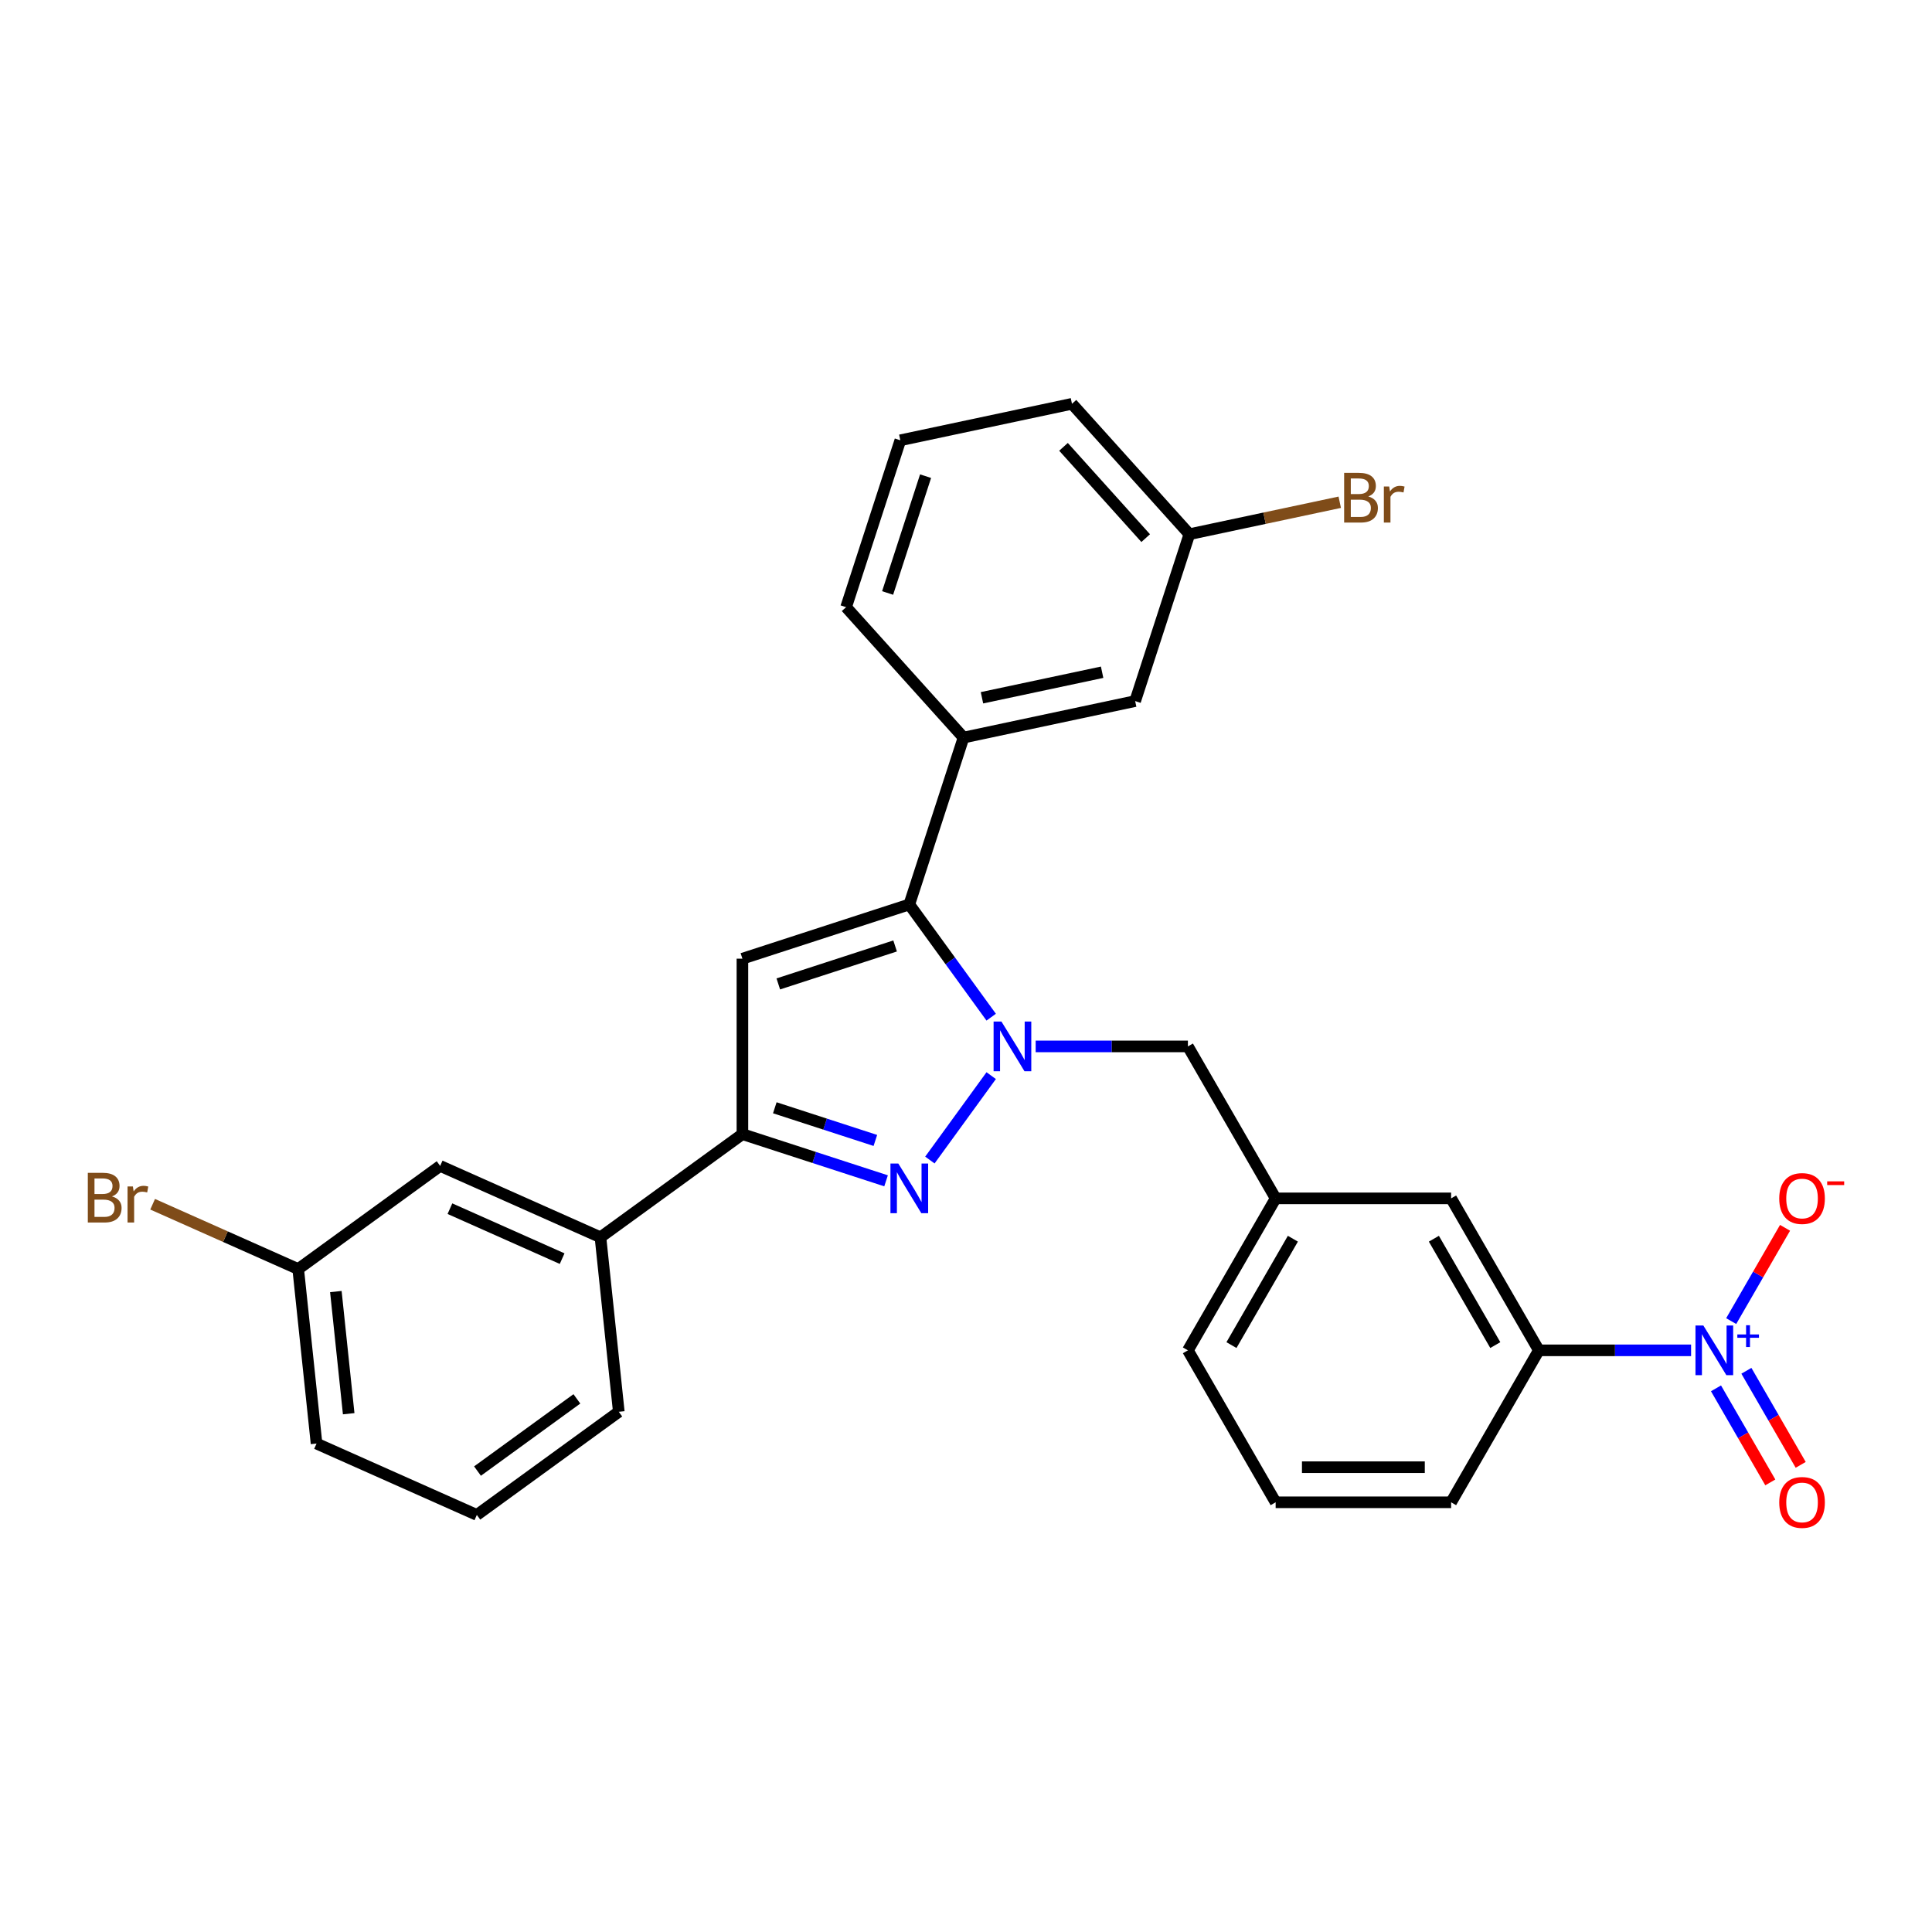 <?xml version='1.0' encoding='iso-8859-1'?>
<svg version='1.1' baseProfile='full'
              xmlns='http://www.w3.org/2000/svg'
                      xmlns:rdkit='http://www.rdkit.org/xml'
                      xmlns:xlink='http://www.w3.org/1999/xlink'
                  xml:space='preserve'
width='1000px' height='1000px' viewBox='0 0 1000 1000'>
<!-- END OF HEADER -->
<rect style='opacity:1.0;fill:#FFFFFF;stroke:none' width='1000' height='1000' x='0' y='0'> </rect>
<path class='bond-0' d='M 513.042,556.751 L 481.305,600.434' style='fill:none;fill-rule:evenodd;stroke:#0000FF;stroke-width:6px;stroke-linecap:butt;stroke-linejoin:miter;stroke-opacity:1' />
<path class='bond-1' d='M 513.042,526.489 L 491.846,497.316' style='fill:none;fill-rule:evenodd;stroke:#0000FF;stroke-width:6px;stroke-linecap:butt;stroke-linejoin:miter;stroke-opacity:1' />
<path class='bond-1' d='M 491.846,497.316 L 470.651,468.143' style='fill:none;fill-rule:evenodd;stroke:#000000;stroke-width:6px;stroke-linecap:butt;stroke-linejoin:miter;stroke-opacity:1' />
<path class='bond-7' d='M 536.06,541.62 L 575.46,541.62' style='fill:none;fill-rule:evenodd;stroke:#0000FF;stroke-width:6px;stroke-linecap:butt;stroke-linejoin:miter;stroke-opacity:1' />
<path class='bond-7' d='M 575.46,541.62 L 614.859,541.62' style='fill:none;fill-rule:evenodd;stroke:#000000;stroke-width:6px;stroke-linecap:butt;stroke-linejoin:miter;stroke-opacity:1' />
<path class='bond-3' d='M 458.626,611.191 L 421.449,599.111' style='fill:none;fill-rule:evenodd;stroke:#0000FF;stroke-width:6px;stroke-linecap:butt;stroke-linejoin:miter;stroke-opacity:1' />
<path class='bond-3' d='M 421.449,599.111 L 384.273,587.032' style='fill:none;fill-rule:evenodd;stroke:#000000;stroke-width:6px;stroke-linecap:butt;stroke-linejoin:miter;stroke-opacity:1' />
<path class='bond-3' d='M 453.086,590.291 L 427.063,581.836' style='fill:none;fill-rule:evenodd;stroke:#0000FF;stroke-width:6px;stroke-linecap:butt;stroke-linejoin:miter;stroke-opacity:1' />
<path class='bond-3' d='M 427.063,581.836 L 401.039,573.38' style='fill:none;fill-rule:evenodd;stroke:#000000;stroke-width:6px;stroke-linecap:butt;stroke-linejoin:miter;stroke-opacity:1' />
<path class='bond-2' d='M 470.651,468.143 L 384.273,496.209' style='fill:none;fill-rule:evenodd;stroke:#000000;stroke-width:6px;stroke-linecap:butt;stroke-linejoin:miter;stroke-opacity:1' />
<path class='bond-2' d='M 463.307,489.628 L 402.843,509.274' style='fill:none;fill-rule:evenodd;stroke:#000000;stroke-width:6px;stroke-linecap:butt;stroke-linejoin:miter;stroke-opacity:1' />
<path class='bond-5' d='M 470.651,468.143 L 498.717,381.765' style='fill:none;fill-rule:evenodd;stroke:#000000;stroke-width:6px;stroke-linecap:butt;stroke-linejoin:miter;stroke-opacity:1' />
<path class='bond-28' d='M 384.273,496.209 L 384.273,587.032' style='fill:none;fill-rule:evenodd;stroke:#000000;stroke-width:6px;stroke-linecap:butt;stroke-linejoin:miter;stroke-opacity:1' />
<path class='bond-8' d='M 384.273,587.032 L 310.795,640.416' style='fill:none;fill-rule:evenodd;stroke:#000000;stroke-width:6px;stroke-linecap:butt;stroke-linejoin:miter;stroke-opacity:1' />
<path class='bond-4' d='M 875.303,698.931 L 835.904,698.931' style='fill:none;fill-rule:evenodd;stroke:#0000FF;stroke-width:6px;stroke-linecap:butt;stroke-linejoin:miter;stroke-opacity:1' />
<path class='bond-4' d='M 835.904,698.931 L 796.505,698.931' style='fill:none;fill-rule:evenodd;stroke:#000000;stroke-width:6px;stroke-linecap:butt;stroke-linejoin:miter;stroke-opacity:1' />
<path class='bond-9' d='M 896.064,683.799 L 910.003,659.657' style='fill:none;fill-rule:evenodd;stroke:#0000FF;stroke-width:6px;stroke-linecap:butt;stroke-linejoin:miter;stroke-opacity:1' />
<path class='bond-9' d='M 910.003,659.657 L 923.941,635.515' style='fill:none;fill-rule:evenodd;stroke:#FF0000;stroke-width:6px;stroke-linecap:butt;stroke-linejoin:miter;stroke-opacity:1' />
<path class='bond-10' d='M 888.199,718.603 L 902.253,742.945' style='fill:none;fill-rule:evenodd;stroke:#0000FF;stroke-width:6px;stroke-linecap:butt;stroke-linejoin:miter;stroke-opacity:1' />
<path class='bond-10' d='M 902.253,742.945 L 916.307,767.287' style='fill:none;fill-rule:evenodd;stroke:#FF0000;stroke-width:6px;stroke-linecap:butt;stroke-linejoin:miter;stroke-opacity:1' />
<path class='bond-10' d='M 903.93,709.521 L 917.984,733.863' style='fill:none;fill-rule:evenodd;stroke:#0000FF;stroke-width:6px;stroke-linecap:butt;stroke-linejoin:miter;stroke-opacity:1' />
<path class='bond-10' d='M 917.984,733.863 L 932.038,758.205' style='fill:none;fill-rule:evenodd;stroke:#FF0000;stroke-width:6px;stroke-linecap:butt;stroke-linejoin:miter;stroke-opacity:1' />
<path class='bond-12' d='M 498.717,381.765 L 587.555,362.881' style='fill:none;fill-rule:evenodd;stroke:#000000;stroke-width:6px;stroke-linecap:butt;stroke-linejoin:miter;stroke-opacity:1' />
<path class='bond-12' d='M 508.266,361.164 L 570.453,347.946' style='fill:none;fill-rule:evenodd;stroke:#000000;stroke-width:6px;stroke-linecap:butt;stroke-linejoin:miter;stroke-opacity:1' />
<path class='bond-19' d='M 498.717,381.765 L 437.944,314.27' style='fill:none;fill-rule:evenodd;stroke:#000000;stroke-width:6px;stroke-linecap:butt;stroke-linejoin:miter;stroke-opacity:1' />
<path class='bond-6' d='M 796.505,698.931 L 751.093,620.275' style='fill:none;fill-rule:evenodd;stroke:#000000;stroke-width:6px;stroke-linecap:butt;stroke-linejoin:miter;stroke-opacity:1' />
<path class='bond-6' d='M 773.962,696.215 L 742.174,641.156' style='fill:none;fill-rule:evenodd;stroke:#000000;stroke-width:6px;stroke-linecap:butt;stroke-linejoin:miter;stroke-opacity:1' />
<path class='bond-29' d='M 796.505,698.931 L 751.093,777.586' style='fill:none;fill-rule:evenodd;stroke:#000000;stroke-width:6px;stroke-linecap:butt;stroke-linejoin:miter;stroke-opacity:1' />
<path class='bond-14' d='M 614.859,541.62 L 660.27,620.275' style='fill:none;fill-rule:evenodd;stroke:#000000;stroke-width:6px;stroke-linecap:butt;stroke-linejoin:miter;stroke-opacity:1' />
<path class='bond-13' d='M 310.795,640.416 L 227.824,603.475' style='fill:none;fill-rule:evenodd;stroke:#000000;stroke-width:6px;stroke-linecap:butt;stroke-linejoin:miter;stroke-opacity:1' />
<path class='bond-13' d='M 290.961,651.469 L 232.882,625.611' style='fill:none;fill-rule:evenodd;stroke:#000000;stroke-width:6px;stroke-linecap:butt;stroke-linejoin:miter;stroke-opacity:1' />
<path class='bond-21' d='M 310.795,640.416 L 320.289,730.742' style='fill:none;fill-rule:evenodd;stroke:#000000;stroke-width:6px;stroke-linecap:butt;stroke-linejoin:miter;stroke-opacity:1' />
<path class='bond-11' d='M 751.093,620.275 L 660.27,620.275' style='fill:none;fill-rule:evenodd;stroke:#000000;stroke-width:6px;stroke-linecap:butt;stroke-linejoin:miter;stroke-opacity:1' />
<path class='bond-15' d='M 587.555,362.881 L 615.621,276.503' style='fill:none;fill-rule:evenodd;stroke:#000000;stroke-width:6px;stroke-linecap:butt;stroke-linejoin:miter;stroke-opacity:1' />
<path class='bond-16' d='M 227.824,603.475 L 154.347,656.86' style='fill:none;fill-rule:evenodd;stroke:#000000;stroke-width:6px;stroke-linecap:butt;stroke-linejoin:miter;stroke-opacity:1' />
<path class='bond-25' d='M 660.27,620.275 L 614.859,698.931' style='fill:none;fill-rule:evenodd;stroke:#000000;stroke-width:6px;stroke-linecap:butt;stroke-linejoin:miter;stroke-opacity:1' />
<path class='bond-25' d='M 669.19,641.156 L 637.401,696.215' style='fill:none;fill-rule:evenodd;stroke:#000000;stroke-width:6px;stroke-linecap:butt;stroke-linejoin:miter;stroke-opacity:1' />
<path class='bond-17' d='M 615.621,276.503 L 654.537,268.232' style='fill:none;fill-rule:evenodd;stroke:#000000;stroke-width:6px;stroke-linecap:butt;stroke-linejoin:miter;stroke-opacity:1' />
<path class='bond-17' d='M 654.537,268.232 L 693.452,259.96' style='fill:none;fill-rule:evenodd;stroke:#7F4C19;stroke-width:6px;stroke-linecap:butt;stroke-linejoin:miter;stroke-opacity:1' />
<path class='bond-30' d='M 615.621,276.503 L 554.849,209.009' style='fill:none;fill-rule:evenodd;stroke:#000000;stroke-width:6px;stroke-linecap:butt;stroke-linejoin:miter;stroke-opacity:1' />
<path class='bond-30' d='M 593.006,278.534 L 550.466,231.287' style='fill:none;fill-rule:evenodd;stroke:#000000;stroke-width:6px;stroke-linecap:butt;stroke-linejoin:miter;stroke-opacity:1' />
<path class='bond-18' d='M 154.347,656.86 L 116.676,640.088' style='fill:none;fill-rule:evenodd;stroke:#000000;stroke-width:6px;stroke-linecap:butt;stroke-linejoin:miter;stroke-opacity:1' />
<path class='bond-18' d='M 116.676,640.088 L 79.005,623.315' style='fill:none;fill-rule:evenodd;stroke:#7F4C19;stroke-width:6px;stroke-linecap:butt;stroke-linejoin:miter;stroke-opacity:1' />
<path class='bond-31' d='M 154.347,656.86 L 163.84,747.185' style='fill:none;fill-rule:evenodd;stroke:#000000;stroke-width:6px;stroke-linecap:butt;stroke-linejoin:miter;stroke-opacity:1' />
<path class='bond-31' d='M 173.836,668.51 L 180.481,731.738' style='fill:none;fill-rule:evenodd;stroke:#000000;stroke-width:6px;stroke-linecap:butt;stroke-linejoin:miter;stroke-opacity:1' />
<path class='bond-23' d='M 437.944,314.27 L 466.01,227.892' style='fill:none;fill-rule:evenodd;stroke:#000000;stroke-width:6px;stroke-linecap:butt;stroke-linejoin:miter;stroke-opacity:1' />
<path class='bond-23' d='M 459.43,306.926 L 479.076,246.462' style='fill:none;fill-rule:evenodd;stroke:#000000;stroke-width:6px;stroke-linecap:butt;stroke-linejoin:miter;stroke-opacity:1' />
<path class='bond-20' d='M 751.093,777.586 L 660.27,777.586' style='fill:none;fill-rule:evenodd;stroke:#000000;stroke-width:6px;stroke-linecap:butt;stroke-linejoin:miter;stroke-opacity:1' />
<path class='bond-20' d='M 737.47,759.421 L 673.894,759.421' style='fill:none;fill-rule:evenodd;stroke:#000000;stroke-width:6px;stroke-linecap:butt;stroke-linejoin:miter;stroke-opacity:1' />
<path class='bond-24' d='M 320.289,730.742 L 246.811,784.127' style='fill:none;fill-rule:evenodd;stroke:#000000;stroke-width:6px;stroke-linecap:butt;stroke-linejoin:miter;stroke-opacity:1' />
<path class='bond-24' d='M 298.59,724.054 L 247.156,761.423' style='fill:none;fill-rule:evenodd;stroke:#000000;stroke-width:6px;stroke-linecap:butt;stroke-linejoin:miter;stroke-opacity:1' />
<path class='bond-22' d='M 660.27,777.586 L 614.859,698.931' style='fill:none;fill-rule:evenodd;stroke:#000000;stroke-width:6px;stroke-linecap:butt;stroke-linejoin:miter;stroke-opacity:1' />
<path class='bond-27' d='M 466.01,227.892 L 554.849,209.009' style='fill:none;fill-rule:evenodd;stroke:#000000;stroke-width:6px;stroke-linecap:butt;stroke-linejoin:miter;stroke-opacity:1' />
<path class='bond-26' d='M 246.811,784.127 L 163.84,747.185' style='fill:none;fill-rule:evenodd;stroke:#000000;stroke-width:6px;stroke-linecap:butt;stroke-linejoin:miter;stroke-opacity:1' />
<path  class='atom-0' d='M 518.35 528.76
L 526.778 542.383
Q 527.614 543.727, 528.958 546.161
Q 530.302 548.595, 530.375 548.741
L 530.375 528.76
L 533.79 528.76
L 533.79 554.481
L 530.266 554.481
L 521.22 539.586
Q 520.166 537.842, 519.04 535.844
Q 517.95 533.846, 517.623 533.228
L 517.623 554.481
L 514.281 554.481
L 514.281 528.76
L 518.35 528.76
' fill='#0000FF'/>
<path  class='atom-1' d='M 464.965 602.237
L 473.394 615.861
Q 474.229 617.205, 475.573 619.639
Q 476.918 622.073, 476.99 622.218
L 476.99 602.237
L 480.405 602.237
L 480.405 627.958
L 476.881 627.958
L 467.835 613.063
Q 466.782 611.319, 465.656 609.321
Q 464.566 607.323, 464.239 606.706
L 464.239 627.958
L 460.896 627.958
L 460.896 602.237
L 464.965 602.237
' fill='#0000FF'/>
<path  class='atom-5' d='M 881.643 686.07
L 890.071 699.694
Q 890.907 701.038, 892.251 703.472
Q 893.595 705.906, 893.668 706.051
L 893.668 686.07
L 897.083 686.07
L 897.083 711.791
L 893.559 711.791
L 884.513 696.896
Q 883.459 695.152, 882.333 693.154
Q 881.243 691.156, 880.916 690.539
L 880.916 711.791
L 877.574 711.791
L 877.574 686.07
L 881.643 686.07
' fill='#0000FF'/>
<path  class='atom-5' d='M 899.241 690.706
L 903.772 690.706
L 903.772 685.935
L 905.786 685.935
L 905.786 690.706
L 910.438 690.706
L 910.438 692.433
L 905.786 692.433
L 905.786 697.228
L 903.772 697.228
L 903.772 692.433
L 899.241 692.433
L 899.241 690.706
' fill='#0000FF'/>
<path  class='atom-10' d='M 920.933 620.348
Q 920.933 614.172, 923.985 610.721
Q 927.036 607.27, 932.74 607.27
Q 938.444 607.27, 941.495 610.721
Q 944.547 614.172, 944.547 620.348
Q 944.547 626.597, 941.459 630.157
Q 938.371 633.681, 932.74 633.681
Q 927.073 633.681, 923.985 630.157
Q 920.933 626.633, 920.933 620.348
M 932.74 630.775
Q 936.663 630.775, 938.771 628.159
Q 940.914 625.507, 940.914 620.348
Q 940.914 615.298, 938.771 612.755
Q 936.663 610.176, 932.74 610.176
Q 928.816 610.176, 926.673 612.719
Q 924.566 615.262, 924.566 620.348
Q 924.566 625.543, 926.673 628.159
Q 928.816 630.775, 932.74 630.775
' fill='#FF0000'/>
<path  class='atom-10' d='M 945.746 611.468
L 954.545 611.468
L 954.545 613.386
L 945.746 613.386
L 945.746 611.468
' fill='#FF0000'/>
<path  class='atom-11' d='M 920.933 777.659
Q 920.933 771.483, 923.985 768.031
Q 927.036 764.58, 932.74 764.58
Q 938.444 764.58, 941.495 768.031
Q 944.547 771.483, 944.547 777.659
Q 944.547 783.907, 941.459 787.467
Q 938.371 790.991, 932.74 790.991
Q 927.073 790.991, 923.985 787.467
Q 920.933 783.943, 920.933 777.659
M 932.74 788.085
Q 936.663 788.085, 938.771 785.469
Q 940.914 782.817, 940.914 777.659
Q 940.914 772.609, 938.771 770.066
Q 936.663 767.486, 932.74 767.486
Q 928.816 767.486, 926.673 770.029
Q 924.566 772.572, 924.566 777.659
Q 924.566 782.854, 926.673 785.469
Q 928.816 788.085, 932.74 788.085
' fill='#FF0000'/>
<path  class='atom-18' d='M 708.22 256.966
Q 710.69 257.657, 711.925 259.182
Q 713.197 260.672, 713.197 262.888
Q 713.197 266.448, 710.908 268.483
Q 708.656 270.481, 704.369 270.481
L 695.723 270.481
L 695.723 244.76
L 703.315 244.76
Q 707.711 244.76, 709.927 246.54
Q 712.143 248.32, 712.143 251.59
Q 712.143 255.477, 708.22 256.966
M 699.174 247.666
L 699.174 255.731
L 703.315 255.731
Q 705.858 255.731, 707.166 254.714
Q 708.51 253.66, 708.51 251.59
Q 708.51 247.666, 703.315 247.666
L 699.174 247.666
M 704.369 267.574
Q 706.876 267.574, 708.22 266.376
Q 709.564 265.177, 709.564 262.888
Q 709.564 260.781, 708.074 259.727
Q 706.621 258.637, 703.824 258.637
L 699.174 258.637
L 699.174 267.574
L 704.369 267.574
' fill='#7F4C19'/>
<path  class='atom-18' d='M 719.046 251.808
L 719.446 254.387
Q 721.407 251.481, 724.604 251.481
Q 725.622 251.481, 727.002 251.844
L 726.457 254.896
Q 724.895 254.532, 724.023 254.532
Q 722.497 254.532, 721.48 255.15
Q 720.499 255.731, 719.7 257.148
L 719.7 270.481
L 716.285 270.481
L 716.285 251.808
L 719.046 251.808
' fill='#7F4C19'/>
<path  class='atom-19' d='M 57.952 619.265
Q 60.422 619.955, 61.657 621.481
Q 62.929 622.97, 62.929 625.186
Q 62.929 628.747, 60.64 630.781
Q 58.388 632.779, 54.101 632.779
L 45.455 632.779
L 45.455 607.058
L 53.047 607.058
Q 57.443 607.058, 59.659 608.838
Q 61.875 610.618, 61.875 613.888
Q 61.875 617.775, 57.952 619.265
M 48.906 609.964
L 48.906 618.03
L 53.047 618.03
Q 55.59 618.03, 56.898 617.012
Q 58.242 615.959, 58.242 613.888
Q 58.242 609.964, 53.047 609.964
L 48.906 609.964
M 54.101 629.873
Q 56.608 629.873, 57.952 628.674
Q 59.296 627.475, 59.296 625.186
Q 59.296 623.079, 57.806 622.026
Q 56.353 620.936, 53.556 620.936
L 48.906 620.936
L 48.906 629.873
L 54.101 629.873
' fill='#7F4C19'/>
<path  class='atom-19' d='M 68.778 614.106
L 69.178 616.685
Q 71.139 613.779, 74.336 613.779
Q 75.353 613.779, 76.734 614.142
L 76.189 617.194
Q 74.627 616.831, 73.755 616.831
Q 72.229 616.831, 71.212 617.448
Q 70.231 618.03, 69.432 619.446
L 69.432 632.779
L 66.017 632.779
L 66.017 614.106
L 68.778 614.106
' fill='#7F4C19'/>
</svg>
